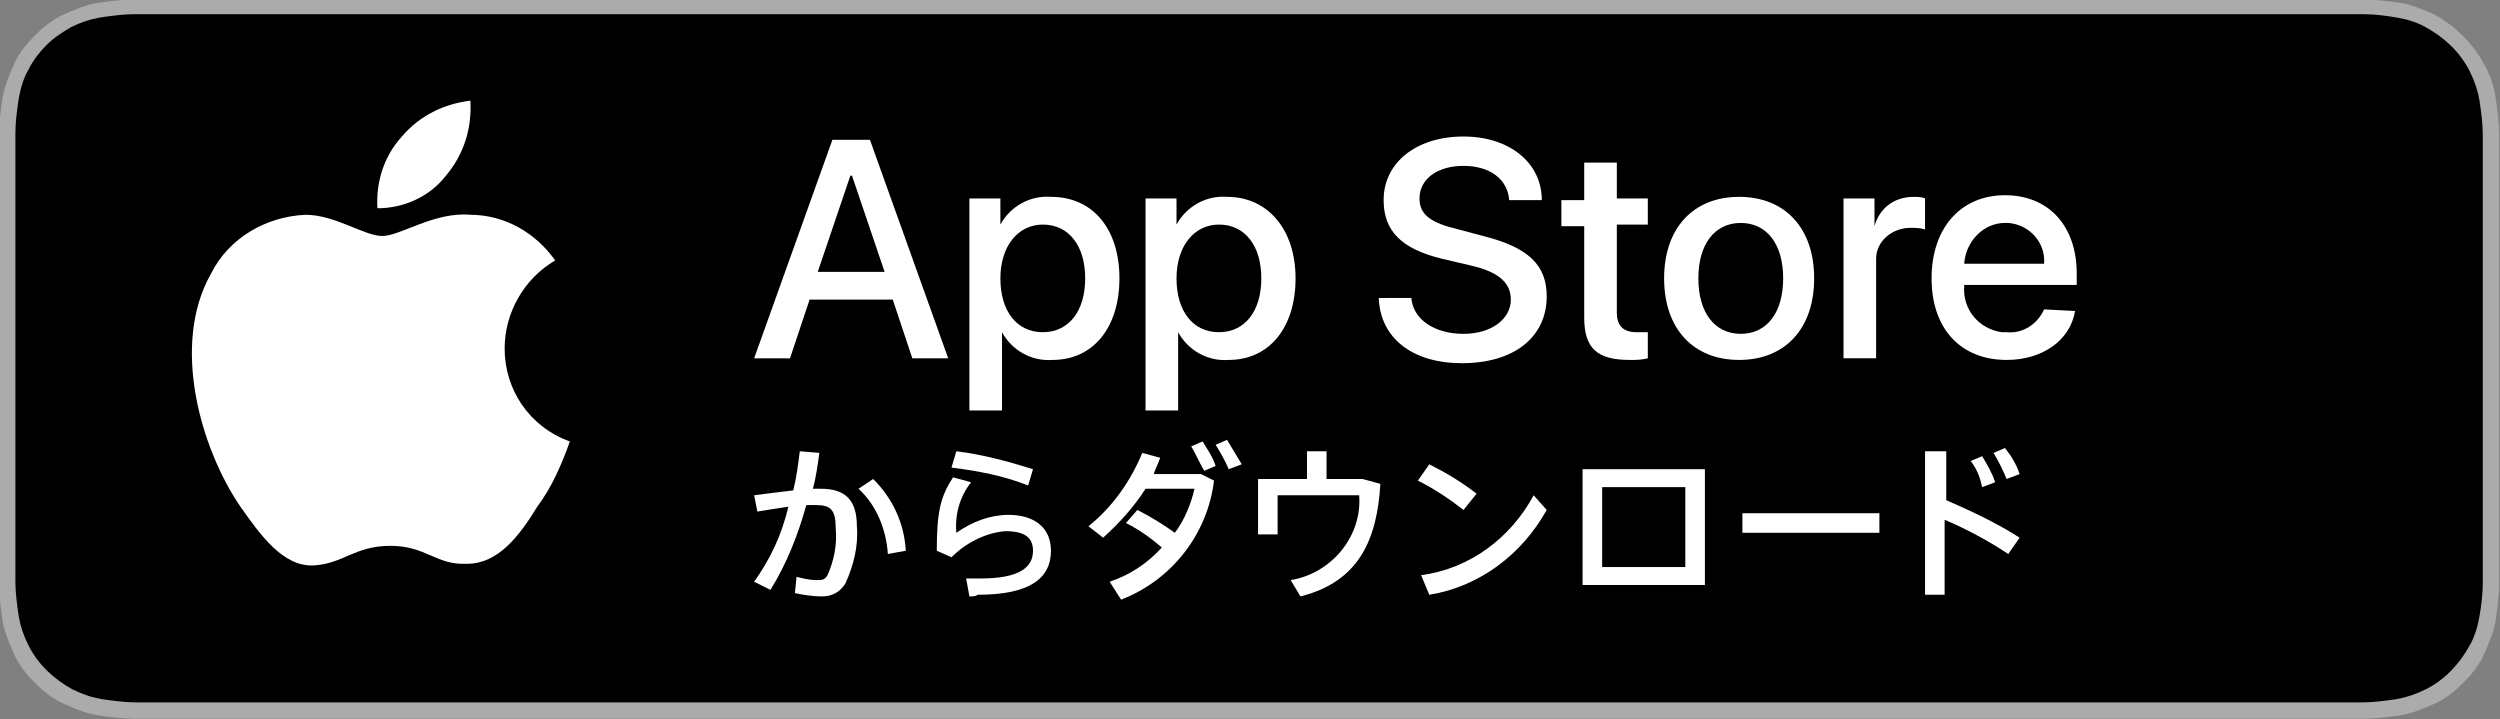 <?xml version="1.0" encoding="utf-8"?>
<!-- Generator: Adobe Illustrator 27.2.0, SVG Export Plug-In . SVG Version: 6.00 Build 0)  -->
<svg version="1.1" id="レイヤー_1" xmlns="http://www.w3.org/2000/svg" xmlns:xlink="http://www.w3.org/1999/xlink" x="0px"
	 y="0px" width="153.3px" height="44.1px" viewBox="0 0 153.3 44.1" style="enable-background:new 0 0 153.3 44.1;"
	 xml:space="preserve">
<rect x="0" y="0" width="153.3" height="44.1" fill="#808080" stroke="none"/>
<style type="text/css">
	.st0{fill:#AAABAA;}
	.st1{fill:#FFFFFF;}
</style>
<g id="グループ_431" transform="translate(-8764.356 -7819.329)">
	<g id="グループ_425">
		<g id="グループ_424">
			<g id="グループ_423">
				<path id="パス_675" class="st0" d="M8907.1,7819.3h-133.5c-0.3,0-0.7,0-1,0c-0.7,0-1.5,0.1-2.2,0.2c-0.7,0.1-1.4,0.4-2.1,0.7
					c-0.7,0.3-1.3,0.8-1.8,1.3c-0.5,0.5-1,1.1-1.3,1.8c-0.3,0.7-0.6,1.4-0.7,2.1c-0.1,0.7-0.2,1.5-0.2,2.2c0,0.3,0,0.7,0,1v25.5
					c0,0.3,0,0.7,0,1c0,0.7,0.1,1.5,0.2,2.2c0.1,0.7,0.4,1.4,0.7,2.1c0.3,0.7,0.8,1.3,1.3,1.8c0.5,0.5,1.1,1,1.8,1.3
					c0.7,0.3,1.4,0.6,2.1,0.7c0.7,0.1,1.5,0.2,2.2,0.2c0.3,0,0.7,0,1,0h134.7c0.3,0,0.7,0,1,0c0.7,0,1.5-0.1,2.2-0.2
					c0.7-0.1,1.4-0.4,2.1-0.7c0.7-0.3,1.3-0.8,1.8-1.3c0.5-0.5,1-1.1,1.3-1.8c0.3-0.7,0.6-1.4,0.7-2.1c0.1-0.7,0.2-1.5,0.2-2.2
					c0-0.3,0-0.7,0-1c0-0.4,0-0.8,0-1.2v-23.1c0-0.4,0-0.8,0-1.2c0-0.3,0-0.7,0-1c0-0.7-0.1-1.5-0.2-2.2c-0.1-0.7-0.3-1.4-0.7-2.1
					c-0.7-1.3-1.8-2.4-3.1-3.1c-0.7-0.3-1.4-0.6-2.1-0.7c-0.7-0.1-1.5-0.2-2.2-0.2c-0.3,0-0.7,0-1,0L8907.1,7819.3L8907.1,7819.3z"
					/>
				<path id="パス_676" d="M8773.7,7862.4c-0.3,0-0.7,0-1,0c-0.7,0-1.4-0.1-2.1-0.2c-0.6-0.1-1.2-0.3-1.8-0.6
					c-1.1-0.6-2.1-1.5-2.7-2.7c-0.3-0.6-0.5-1.2-0.6-1.8c-0.1-0.7-0.2-1.4-0.2-2.1c0-0.2,0-1,0-1v-25.5c0,0,0-0.8,0-1
					c0-0.7,0.1-1.4,0.2-2.1c0.1-0.6,0.3-1.3,0.6-1.8c0.3-0.6,0.7-1.1,1.1-1.5c0.5-0.5,1-0.8,1.5-1.1c0.6-0.3,1.2-0.5,1.8-0.6
					c0.7-0.1,1.4-0.2,2.1-0.2l1,0h134.7l1,0c0.7,0,1.4,0.1,2,0.2c0.6,0.1,1.3,0.3,1.8,0.6c1.1,0.6,2.1,1.5,2.7,2.7
					c0.3,0.6,0.5,1.2,0.6,1.8c0.1,0.7,0.2,1.4,0.2,2.1v1c0,0.4,0,0.8,0,1.2v23.1c0,0.4,0,0.8,0,1.2v1c0,0.7-0.1,1.4-0.2,2
					c-0.1,0.6-0.3,1.3-0.6,1.8c-0.6,1.1-1.5,2.1-2.7,2.7c-0.6,0.3-1.2,0.5-1.8,0.6c-0.7,0.1-1.4,0.2-2.1,0.2c-0.3,0-0.7,0-1,0h-1.2
					L8773.7,7862.4z"/>
			</g>
		</g>
	</g>
	<g id="グループ_428">
		<g id="グループ_426">
			<path id="パス_677" class="st1" d="M8819.1,7837.7h-5.1l-1.2,3.6h-2.2l4.8-13.4h2.3l4.8,13.4h-2.2L8819.1,7837.7z M8814.5,7836
				h4.1l-2-5.9h-0.1L8814.5,7836z"/>
			<path id="パス_678" class="st1" d="M8833,7836.4c0,3-1.6,5-4.1,5c-1.3,0.1-2.5-0.6-3.1-1.7h0v4.8h-2v-13h1.9v1.6h0
				c0.6-1.1,1.8-1.8,3.1-1.7C8831.4,7831.4,8833,7833.4,8833,7836.4z M8830.9,7836.4c0-2-1-3.3-2.6-3.3c-1.5,0-2.6,1.3-2.6,3.3
				c0,2,1,3.3,2.6,3.3C8829.9,7839.7,8830.9,7838.4,8830.9,7836.4z"/>
			<path id="パス_679" class="st1" d="M8843.8,7836.4c0,3-1.6,5-4.1,5c-1.3,0.1-2.5-0.6-3.1-1.7h0v4.8h-2v-13h1.9v1.6h0
				c0.6-1.1,1.8-1.8,3.1-1.7C8842.1,7831.4,8843.8,7833.4,8843.8,7836.4z M8841.7,7836.4c0-2-1-3.3-2.6-3.3c-1.5,0-2.6,1.3-2.6,3.3
				c0,2,1,3.3,2.6,3.3C8840.7,7839.7,8841.7,7838.4,8841.7,7836.4z"/>
			<path id="パス_680" class="st1" d="M8850.9,7837.6c0.1,1.3,1.4,2.2,3.2,2.2c1.7,0,2.9-0.9,2.9-2.1c0-1-0.7-1.7-2.5-2.1
				l-1.7-0.4c-2.5-0.6-3.6-1.7-3.6-3.6c0-2.3,2-3.9,4.9-3.9c2.8,0,4.8,1.6,4.8,3.9h-2c-0.1-1.3-1.2-2.1-2.8-2.1s-2.7,0.8-2.7,2
				c0,1,0.7,1.5,2.4,1.9l1.5,0.4c2.8,0.7,3.9,1.8,3.9,3.7c0,2.5-2,4.1-5.2,4.1c-3,0-5-1.5-5.1-4L8850.9,7837.6z"/>
			<path id="パス_681" class="st1" d="M8863.5,7829.2v2.3h1.9v1.6h-1.9v5.4c0,0.8,0.4,1.2,1.2,1.2c0.2,0,0.4,0,0.7,0v1.6
				c-0.4,0.1-0.7,0.1-1.1,0.1c-2,0-2.8-0.7-2.8-2.6v-5.6h-1.4v-1.6h1.4v-2.3H8863.5z"/>
			<path id="パス_682" class="st1" d="M8866.4,7836.4c0-3.1,1.8-5,4.6-5s4.6,1.9,4.6,5s-1.8,5-4.6,5S8866.4,7839.5,8866.4,7836.4z
				 M8873.7,7836.4c0-2.1-1-3.4-2.6-3.4s-2.6,1.3-2.6,3.4c0,2.1,1,3.4,2.6,3.4S8873.7,7838.5,8873.7,7836.4z"/>
			<path id="パス_683" class="st1" d="M8877.4,7831.5h1.9v1.7h0c0.3-1.1,1.2-1.8,2.4-1.8c0.2,0,0.5,0,0.7,0.1v1.9
				c-0.3-0.1-0.6-0.1-0.9-0.1c-1.1,0-2.1,0.8-2.1,1.9c0,0.1,0,0.2,0,0.3v5.8h-2L8877.4,7831.5z"/>
			<path id="パス_684" class="st1" d="M8891.6,7838.4c-0.3,1.8-2,3-4.2,3c-2.8,0-4.6-1.9-4.6-5s1.8-5.1,4.5-5.1
				c2.7,0,4.4,1.9,4.4,4.8v0.7h-6.9v0.1c-0.1,1.4,0.9,2.6,2.3,2.8c0.1,0,0.2,0,0.3,0c1,0.1,1.9-0.5,2.3-1.4L8891.6,7838.4z
				 M8884.8,7835.5h4.9c0.1-1.3-0.9-2.4-2.2-2.5c-0.1,0-0.1,0-0.2,0C8886,7833,8884.9,7834.1,8884.8,7835.5
				C8884.8,7835.5,8884.8,7835.5,8884.8,7835.5L8884.8,7835.5L8884.8,7835.5z"/>
		</g>
		<g id="グループ_427">
			<path id="パス_685" class="st1" d="M8813.1,7855.7l0.1-1c0.4,0.1,0.8,0.2,1.2,0.2c0.4,0,0.5,0,0.7-0.3c0.4-0.9,0.6-1.9,0.5-2.9
				c0-1.1-0.3-1.4-1.2-1.4c-0.2,0-0.4,0-0.6,0c-0.5,1.8-1.2,3.6-2.2,5.2l-1-0.5c1-1.4,1.7-2.9,2.1-4.6c-0.7,0.1-1.3,0.2-1.9,0.3
				l-0.2-1c0.7-0.1,1.6-0.2,2.4-0.3c0.2-0.8,0.3-1.6,0.4-2.4l1.2,0.1c-0.1,0.7-0.2,1.5-0.4,2.2h0.5c1.5,0,2.2,0.7,2.2,2.3
				c0.1,1.2-0.2,2.4-0.7,3.5c-0.3,0.5-0.8,0.8-1.4,0.8C8814.1,7855.9,8813.6,7855.8,8813.1,7855.7z M8817,7849.3l0.9-0.6
				c1.2,1.2,1.9,2.7,2,4.4l-1.1,0.2C8818.7,7851.8,8818.1,7850.3,8817,7849.3L8817,7849.3z"/>
			<path id="パス_686" class="st1" d="M8823.8,7855.9l-0.2-1.1c0.3,0,0.7,0,0.9,0c2.4,0,3.2-0.7,3.2-1.7c0-0.8-0.5-1.2-1.7-1.2
				c-1.2,0.1-2.4,0.7-3.3,1.6l-0.9-0.4c0-2.3,0.2-3.3,1-4.5l1.1,0.3c-0.7,0.9-1,2-0.9,3.1c1-0.7,2.1-1.1,3.2-1.1
				c1.6,0,2.6,0.8,2.6,2.2c0,1.7-1.3,2.7-4.5,2.7C8824.2,7855.9,8824,7855.9,8823.8,7855.9z M8822.7,7848l0.3-1
				c1.6,0.2,3.1,0.6,4.7,1.1l-0.3,1C8825.9,7848.5,8824.3,7848.2,8822.7,7848L8822.7,7848z"/>
			<path id="パス_687" class="st1" d="M8832.4,7855c1.2-0.4,2.3-1.1,3.2-2.1c-0.7-0.6-1.4-1.1-2.2-1.5l0.7-0.8
				c0.8,0.4,1.6,0.9,2.3,1.4c0.6-0.8,1-1.8,1.2-2.7h-3c-0.7,1.1-1.6,2.1-2.6,3l-0.9-0.7c1.5-1.2,2.6-2.8,3.3-4.5l1.1,0.3
				c-0.1,0.3-0.3,0.7-0.4,1h2.9l0.8,0.4c-0.4,3.3-2.6,6.1-5.7,7.3L8832.4,7855z M8837.4,7846.7l0.7-0.3c0.3,0.5,0.6,0.9,0.8,1.5
				l-0.7,0.3C8837.9,7847.7,8837.7,7847.2,8837.4,7846.7L8837.4,7846.7z M8838.9,7846.6l0.7-0.3c0.3,0.5,0.6,1,0.9,1.5l-0.8,0.3
				C8839.5,7847.6,8839.2,7847.1,8838.9,7846.6L8838.9,7846.6z"/>
			<path id="パス_688" class="st1" d="M8844.1,7855.9l-0.6-1c2.5-0.4,4.4-2.7,4.2-5.2h-5v2.4h-1.2v-3.4h3v-1.7h1.2v1.7h2.2
				l1.1,0.3C8848.8,7852.4,8847.7,7855,8844.1,7855.9z"/>
			<path id="パス_689" class="st1" d="M8851.3,7848.8l0.7-1c1,0.5,2,1.1,2.9,1.8l-0.8,1
				C8853.2,7849.9,8852.3,7849.3,8851.3,7848.8z M8851.5,7854.6c3-0.4,5.5-2.3,6.9-4.9l0.8,0.9c-1.5,2.7-4.1,4.7-7.2,5.2
				L8851.5,7854.6z"/>
			<path id="パス_690" class="st1" d="M8868.9,7855.2h-7.5v-7.1h7.5L8868.9,7855.2z M8862.6,7849.2v4.9h5.1v-4.9H8862.6z"/>
			<path id="パス_691" class="st1" d="M8879.6,7852h-8.4v-1.2h8.4V7852z"/>
			<path id="パス_692" class="st1" d="M8882.5,7847h1.2v3c1.6,0.7,3.1,1.4,4.5,2.3l-0.7,1c-1.2-0.8-2.5-1.5-3.9-2.1v4.6h-1.2V7847
				z M8885.2,7847.6l0.7-0.3c0.3,0.5,0.6,1,0.8,1.6l-0.8,0.3C8885.8,7848.7,8885.6,7848.1,8885.2,7847.6L8885.2,7847.6z
				 M8886.6,7847.1l0.7-0.3c0.4,0.5,0.7,1,0.9,1.6l-0.8,0.3C8887.2,7848.2,8886.9,7847.6,8886.6,7847.1L8886.6,7847.1z"/>
		</g>
	</g>
	<g id="グループ_430">
		<g id="グループ_429">
			<path id="パス_693" class="st1" d="M8795.3,7840.7c0-2.2,1.2-4.3,3.1-5.4c-1.2-1.7-3.1-2.8-5.2-2.8c-2.2-0.2-4.3,1.3-5.4,1.3
				c-1.1,0-2.9-1.3-4.7-1.3c-2.4,0.1-4.7,1.4-5.8,3.6c-2.5,4.4-0.6,10.8,1.8,14.3c1.2,1.7,2.6,3.7,4.5,3.6c1.8-0.1,2.5-1.2,4.7-1.2
				c2.2,0,2.8,1.2,4.7,1.1c1.9,0,3.2-1.7,4.3-3.5c0.9-1.2,1.5-2.6,2-4C8796.8,7845.5,8795.3,7843.2,8795.3,7840.7z"/>
			<path id="パス_694" class="st1" d="M8791.7,7830.1c1.1-1.3,1.6-2.9,1.5-4.6c-1.6,0.2-3.1,0.9-4.2,2.2c-1.1,1.2-1.6,2.8-1.5,4.4
				C8789.1,7832.1,8790.7,7831.4,8791.7,7830.1z"/>
		</g>
	</g>
</g>
</svg>
